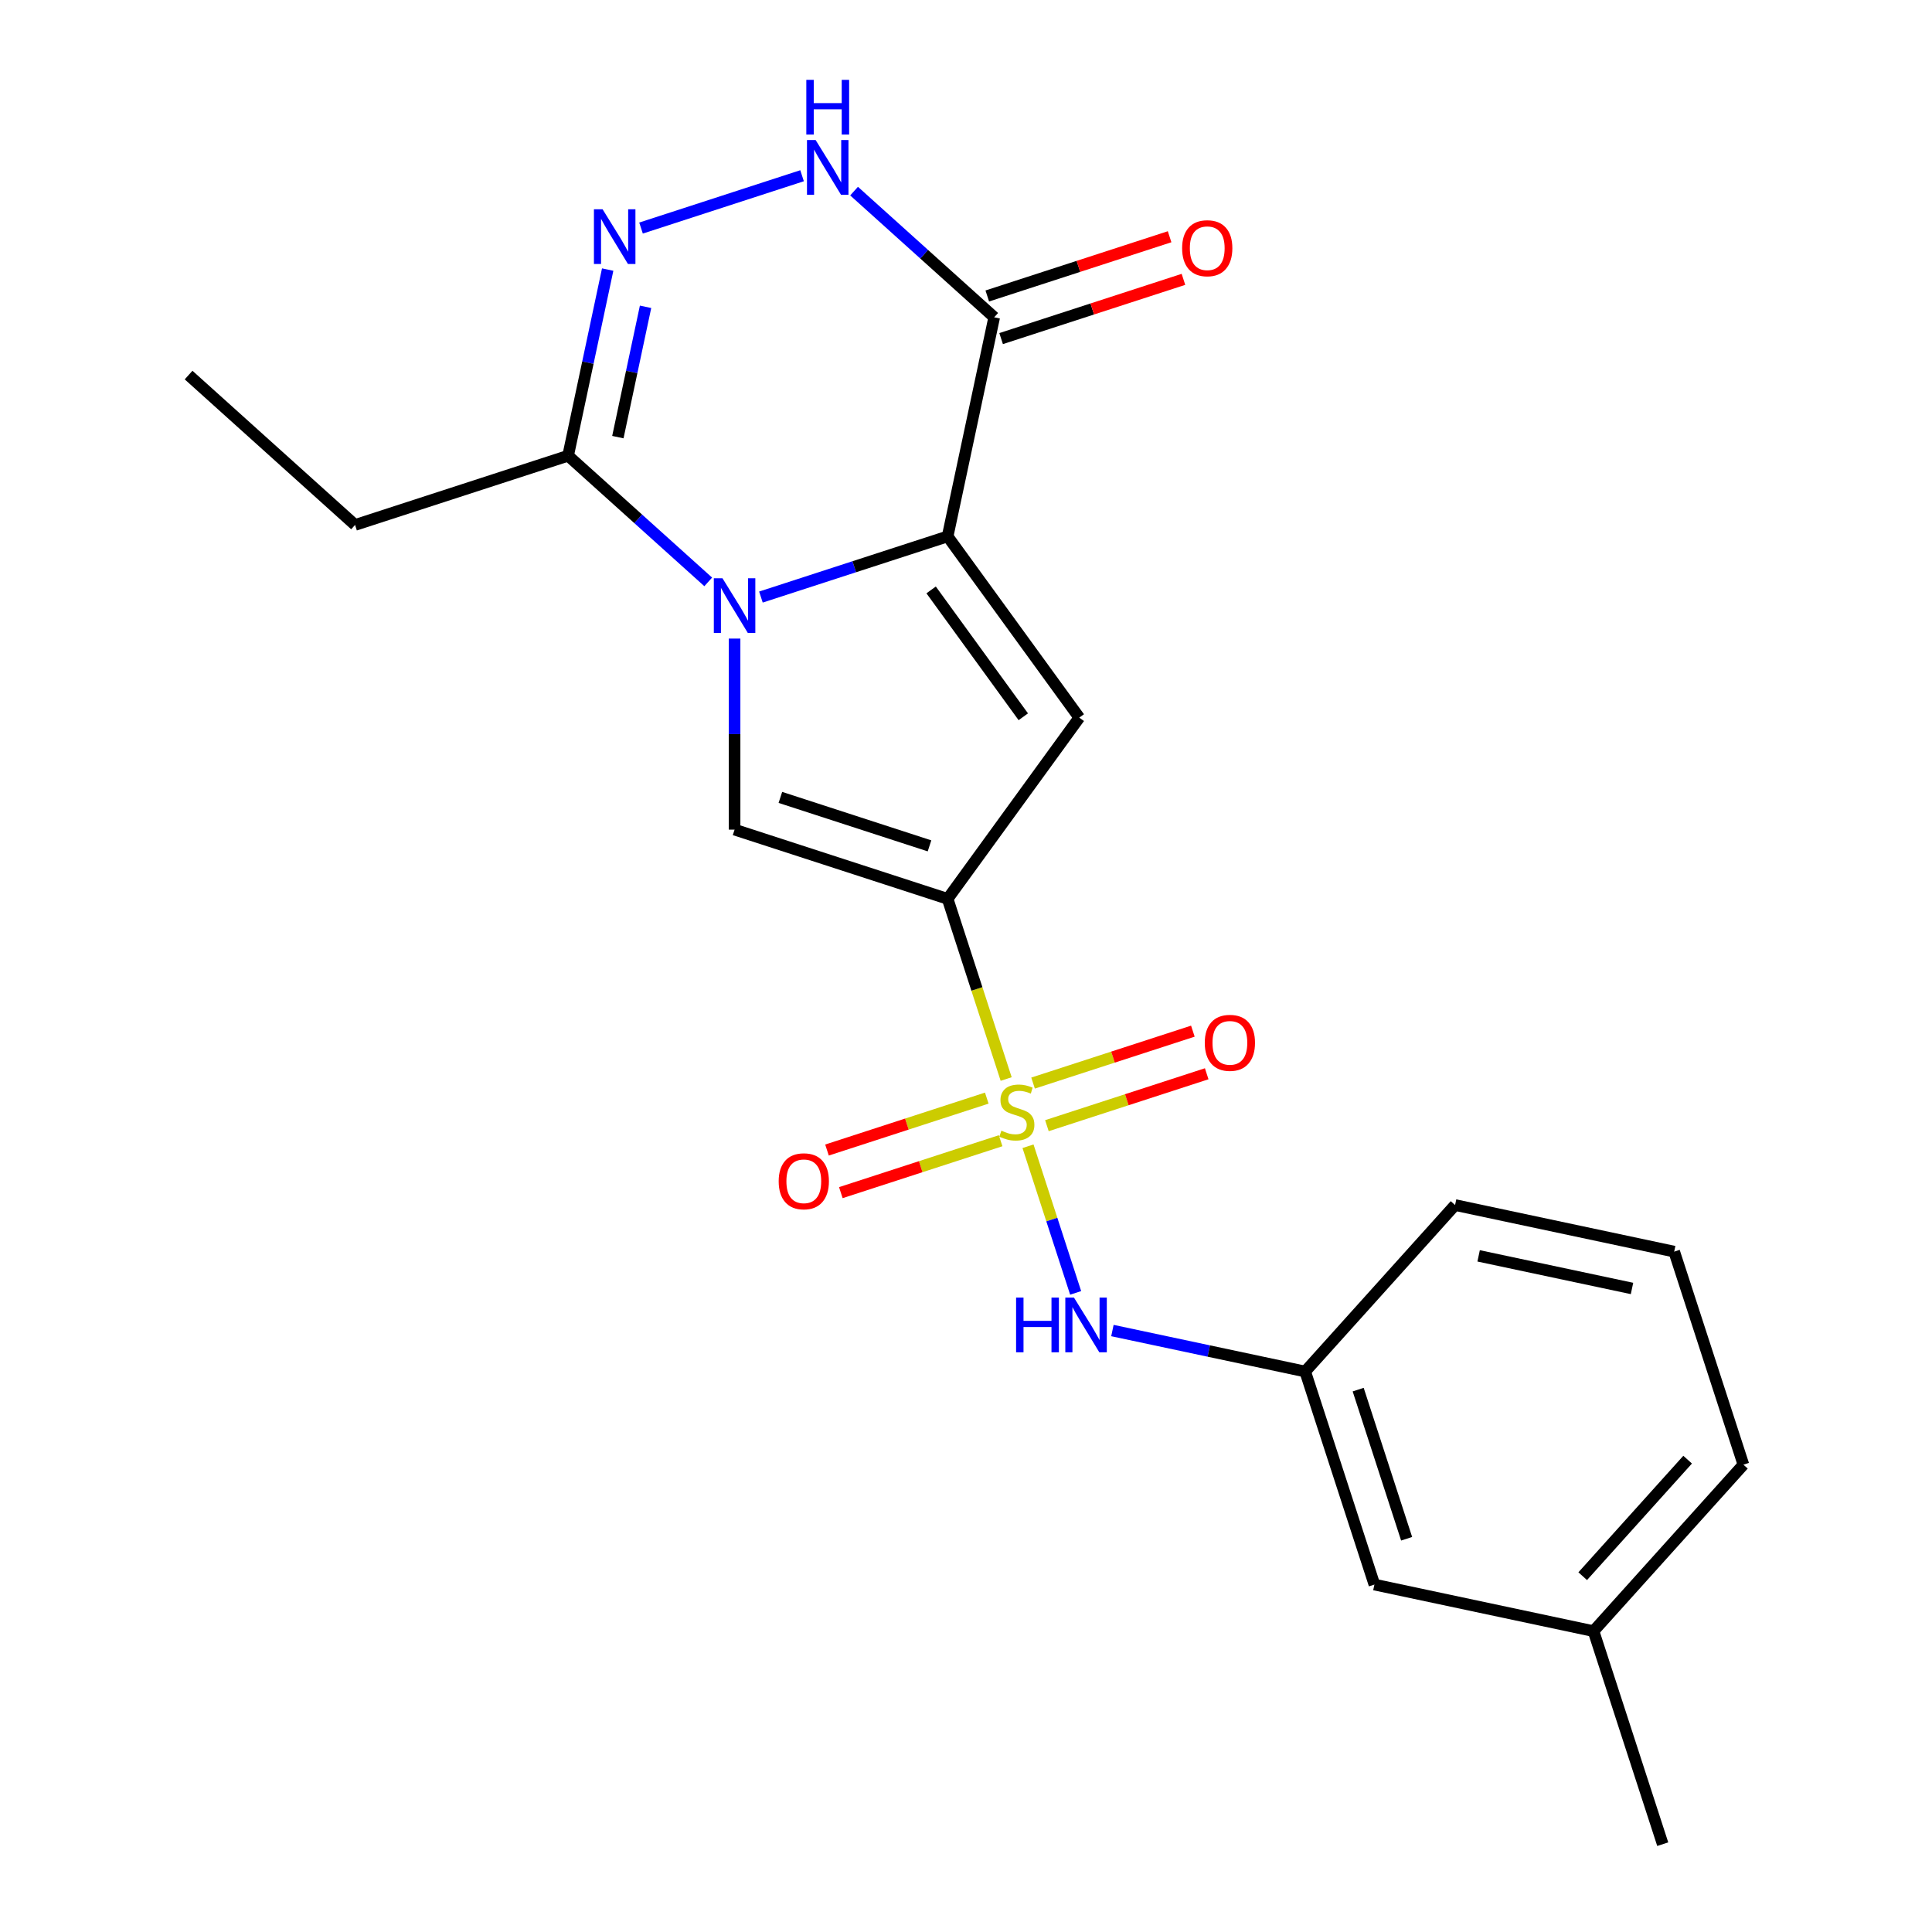 <?xml version='1.0' encoding='iso-8859-1'?>
<svg version='1.1' baseProfile='full'
              xmlns='http://www.w3.org/2000/svg'
                      xmlns:rdkit='http://www.rdkit.org/xml'
                      xmlns:xlink='http://www.w3.org/1999/xlink'
                  xml:space='preserve'
width='1000px' height='1000px' viewBox='0 0 1000 1000'>
<!-- END OF HEADER -->
<rect style='opacity:1.0;fill:#FFFFFF;stroke:none' width='1000' height='1000' x='0' y='0'> </rect>
<path class='bond-0' d='M 520.788,558.498 L 505.638,511.872' style='fill:none;fill-rule:evenodd;stroke:#CCCC00;stroke-width:6px;stroke-linecap:butt;stroke-linejoin:miter;stroke-opacity:1' />
<path class='bond-0' d='M 505.638,511.872 L 490.488,465.245' style='fill:none;fill-rule:evenodd;stroke:#000000;stroke-width:6px;stroke-linecap:butt;stroke-linejoin:miter;stroke-opacity:1' />
<path class='bond-9' d='M 532.094,593.296 L 544.425,631.247' style='fill:none;fill-rule:evenodd;stroke:#CCCC00;stroke-width:6px;stroke-linecap:butt;stroke-linejoin:miter;stroke-opacity:1' />
<path class='bond-9' d='M 544.425,631.247 L 556.756,669.197' style='fill:none;fill-rule:evenodd;stroke:#0000FF;stroke-width:6px;stroke-linecap:butt;stroke-linejoin:miter;stroke-opacity:1' />
<path class='bond-10' d='M 510.756,568.382 L 469.401,581.819' style='fill:none;fill-rule:evenodd;stroke:#CCCC00;stroke-width:6px;stroke-linecap:butt;stroke-linejoin:miter;stroke-opacity:1' />
<path class='bond-10' d='M 469.401,581.819 L 428.047,595.256' style='fill:none;fill-rule:evenodd;stroke:#FF0000;stroke-width:6px;stroke-linecap:butt;stroke-linejoin:miter;stroke-opacity:1' />
<path class='bond-10' d='M 517.922,590.436 L 476.567,603.873' style='fill:none;fill-rule:evenodd;stroke:#CCCC00;stroke-width:6px;stroke-linecap:butt;stroke-linejoin:miter;stroke-opacity:1' />
<path class='bond-10' d='M 476.567,603.873 L 435.213,617.31' style='fill:none;fill-rule:evenodd;stroke:#FF0000;stroke-width:6px;stroke-linecap:butt;stroke-linejoin:miter;stroke-opacity:1' />
<path class='bond-11' d='M 541.879,582.652 L 583.234,569.215' style='fill:none;fill-rule:evenodd;stroke:#CCCC00;stroke-width:6px;stroke-linecap:butt;stroke-linejoin:miter;stroke-opacity:1' />
<path class='bond-11' d='M 583.234,569.215 L 624.588,555.778' style='fill:none;fill-rule:evenodd;stroke:#FF0000;stroke-width:6px;stroke-linecap:butt;stroke-linejoin:miter;stroke-opacity:1' />
<path class='bond-11' d='M 534.713,560.598 L 576.068,547.161' style='fill:none;fill-rule:evenodd;stroke:#CCCC00;stroke-width:6px;stroke-linecap:butt;stroke-linejoin:miter;stroke-opacity:1' />
<path class='bond-11' d='M 576.068,547.161 L 617.423,533.724' style='fill:none;fill-rule:evenodd;stroke:#FF0000;stroke-width:6px;stroke-linecap:butt;stroke-linejoin:miter;stroke-opacity:1' />
<path class='bond-3' d='M 490.488,465.245 L 558.64,371.443' style='fill:none;fill-rule:evenodd;stroke:#000000;stroke-width:6px;stroke-linecap:butt;stroke-linejoin:miter;stroke-opacity:1' />
<path class='bond-4' d='M 490.488,465.245 L 380.216,429.416' style='fill:none;fill-rule:evenodd;stroke:#000000;stroke-width:6px;stroke-linecap:butt;stroke-linejoin:miter;stroke-opacity:1' />
<path class='bond-4' d='M 481.113,437.817 L 403.923,412.736' style='fill:none;fill-rule:evenodd;stroke:#000000;stroke-width:6px;stroke-linecap:butt;stroke-linejoin:miter;stroke-opacity:1' />
<path class='bond-1' d='M 380.216,330.528 L 380.216,379.972' style='fill:none;fill-rule:evenodd;stroke:#0000FF;stroke-width:6px;stroke-linecap:butt;stroke-linejoin:miter;stroke-opacity:1' />
<path class='bond-1' d='M 380.216,379.972 L 380.216,429.416' style='fill:none;fill-rule:evenodd;stroke:#000000;stroke-width:6px;stroke-linecap:butt;stroke-linejoin:miter;stroke-opacity:1' />
<path class='bond-8' d='M 366.578,301.189 L 330.314,268.537' style='fill:none;fill-rule:evenodd;stroke:#0000FF;stroke-width:6px;stroke-linecap:butt;stroke-linejoin:miter;stroke-opacity:1' />
<path class='bond-8' d='M 330.314,268.537 L 294.051,235.886' style='fill:none;fill-rule:evenodd;stroke:#000000;stroke-width:6px;stroke-linecap:butt;stroke-linejoin:miter;stroke-opacity:1' />
<path class='bond-22' d='M 393.855,309.038 L 442.172,293.339' style='fill:none;fill-rule:evenodd;stroke:#0000FF;stroke-width:6px;stroke-linecap:butt;stroke-linejoin:miter;stroke-opacity:1' />
<path class='bond-22' d='M 442.172,293.339 L 490.488,277.64' style='fill:none;fill-rule:evenodd;stroke:#000000;stroke-width:6px;stroke-linecap:butt;stroke-linejoin:miter;stroke-opacity:1' />
<path class='bond-2' d='M 490.488,277.64 L 558.64,371.443' style='fill:none;fill-rule:evenodd;stroke:#000000;stroke-width:6px;stroke-linecap:butt;stroke-linejoin:miter;stroke-opacity:1' />
<path class='bond-2' d='M 481.95,305.341 L 529.656,371.002' style='fill:none;fill-rule:evenodd;stroke:#000000;stroke-width:6px;stroke-linecap:butt;stroke-linejoin:miter;stroke-opacity:1' />
<path class='bond-5' d='M 490.488,277.64 L 514.595,164.227' style='fill:none;fill-rule:evenodd;stroke:#000000;stroke-width:6px;stroke-linecap:butt;stroke-linejoin:miter;stroke-opacity:1' />
<path class='bond-7' d='M 514.595,164.227 L 478.332,131.575' style='fill:none;fill-rule:evenodd;stroke:#000000;stroke-width:6px;stroke-linecap:butt;stroke-linejoin:miter;stroke-opacity:1' />
<path class='bond-7' d='M 478.332,131.575 L 442.068,98.924' style='fill:none;fill-rule:evenodd;stroke:#0000FF;stroke-width:6px;stroke-linecap:butt;stroke-linejoin:miter;stroke-opacity:1' />
<path class='bond-12' d='M 518.178,175.254 L 565.364,159.922' style='fill:none;fill-rule:evenodd;stroke:#000000;stroke-width:6px;stroke-linecap:butt;stroke-linejoin:miter;stroke-opacity:1' />
<path class='bond-12' d='M 565.364,159.922 L 612.551,144.591' style='fill:none;fill-rule:evenodd;stroke:#FF0000;stroke-width:6px;stroke-linecap:butt;stroke-linejoin:miter;stroke-opacity:1' />
<path class='bond-12' d='M 511.012,153.2 L 558.198,137.868' style='fill:none;fill-rule:evenodd;stroke:#000000;stroke-width:6px;stroke-linecap:butt;stroke-linejoin:miter;stroke-opacity:1' />
<path class='bond-12' d='M 558.198,137.868 L 605.385,122.536' style='fill:none;fill-rule:evenodd;stroke:#FF0000;stroke-width:6px;stroke-linecap:butt;stroke-linejoin:miter;stroke-opacity:1' />
<path class='bond-6' d='M 314.532,139.532 L 304.292,187.709' style='fill:none;fill-rule:evenodd;stroke:#0000FF;stroke-width:6px;stroke-linecap:butt;stroke-linejoin:miter;stroke-opacity:1' />
<path class='bond-6' d='M 304.292,187.709 L 294.051,235.886' style='fill:none;fill-rule:evenodd;stroke:#000000;stroke-width:6px;stroke-linecap:butt;stroke-linejoin:miter;stroke-opacity:1' />
<path class='bond-6' d='M 334.142,158.806 L 326.974,192.53' style='fill:none;fill-rule:evenodd;stroke:#0000FF;stroke-width:6px;stroke-linecap:butt;stroke-linejoin:miter;stroke-opacity:1' />
<path class='bond-6' d='M 326.974,192.53 L 319.806,226.254' style='fill:none;fill-rule:evenodd;stroke:#000000;stroke-width:6px;stroke-linecap:butt;stroke-linejoin:miter;stroke-opacity:1' />
<path class='bond-24' d='M 331.797,118.042 L 415.15,90.959' style='fill:none;fill-rule:evenodd;stroke:#0000FF;stroke-width:6px;stroke-linecap:butt;stroke-linejoin:miter;stroke-opacity:1' />
<path class='bond-16' d='M 294.051,235.886 L 183.78,271.715' style='fill:none;fill-rule:evenodd;stroke:#000000;stroke-width:6px;stroke-linecap:butt;stroke-linejoin:miter;stroke-opacity:1' />
<path class='bond-13' d='M 575.786,688.688 L 625.673,699.292' style='fill:none;fill-rule:evenodd;stroke:#0000FF;stroke-width:6px;stroke-linecap:butt;stroke-linejoin:miter;stroke-opacity:1' />
<path class='bond-13' d='M 625.673,699.292 L 675.56,709.895' style='fill:none;fill-rule:evenodd;stroke:#000000;stroke-width:6px;stroke-linecap:butt;stroke-linejoin:miter;stroke-opacity:1' />
<path class='bond-14' d='M 675.56,709.895 L 711.389,820.167' style='fill:none;fill-rule:evenodd;stroke:#000000;stroke-width:6px;stroke-linecap:butt;stroke-linejoin:miter;stroke-opacity:1' />
<path class='bond-14' d='M 702.989,719.27 L 728.069,796.46' style='fill:none;fill-rule:evenodd;stroke:#000000;stroke-width:6px;stroke-linecap:butt;stroke-linejoin:miter;stroke-opacity:1' />
<path class='bond-18' d='M 675.56,709.895 L 753.143,623.73' style='fill:none;fill-rule:evenodd;stroke:#000000;stroke-width:6px;stroke-linecap:butt;stroke-linejoin:miter;stroke-opacity:1' />
<path class='bond-15' d='M 711.389,820.167 L 824.802,844.274' style='fill:none;fill-rule:evenodd;stroke:#000000;stroke-width:6px;stroke-linecap:butt;stroke-linejoin:miter;stroke-opacity:1' />
<path class='bond-20' d='M 824.802,844.274 L 860.632,954.545' style='fill:none;fill-rule:evenodd;stroke:#000000;stroke-width:6px;stroke-linecap:butt;stroke-linejoin:miter;stroke-opacity:1' />
<path class='bond-23' d='M 824.802,844.274 L 902.386,758.109' style='fill:none;fill-rule:evenodd;stroke:#000000;stroke-width:6px;stroke-linecap:butt;stroke-linejoin:miter;stroke-opacity:1' />
<path class='bond-23' d='M 819.207,815.832 L 873.515,755.517' style='fill:none;fill-rule:evenodd;stroke:#000000;stroke-width:6px;stroke-linecap:butt;stroke-linejoin:miter;stroke-opacity:1' />
<path class='bond-21' d='M 183.78,271.715 L 97.615,194.132' style='fill:none;fill-rule:evenodd;stroke:#000000;stroke-width:6px;stroke-linecap:butt;stroke-linejoin:miter;stroke-opacity:1' />
<path class='bond-17' d='M 866.556,647.837 L 753.143,623.73' style='fill:none;fill-rule:evenodd;stroke:#000000;stroke-width:6px;stroke-linecap:butt;stroke-linejoin:miter;stroke-opacity:1' />
<path class='bond-17' d='M 844.723,666.904 L 765.334,650.029' style='fill:none;fill-rule:evenodd;stroke:#000000;stroke-width:6px;stroke-linecap:butt;stroke-linejoin:miter;stroke-opacity:1' />
<path class='bond-19' d='M 866.556,647.837 L 902.386,758.109' style='fill:none;fill-rule:evenodd;stroke:#000000;stroke-width:6px;stroke-linecap:butt;stroke-linejoin:miter;stroke-opacity:1' />
<path  class='atom-0' d='M 518.318 585.237
Q 518.638 585.357, 519.958 585.917
Q 521.278 586.477, 522.718 586.837
Q 524.198 587.157, 525.638 587.157
Q 528.318 587.157, 529.878 585.877
Q 531.438 584.557, 531.438 582.277
Q 531.438 580.717, 530.638 579.757
Q 529.878 578.797, 528.678 578.277
Q 527.478 577.757, 525.478 577.157
Q 522.958 576.397, 521.438 575.677
Q 519.958 574.957, 518.878 573.437
Q 517.838 571.917, 517.838 569.357
Q 517.838 565.797, 520.238 563.597
Q 522.678 561.397, 527.478 561.397
Q 530.758 561.397, 534.478 562.957
L 533.558 566.037
Q 530.158 564.637, 527.598 564.637
Q 524.838 564.637, 523.318 565.797
Q 521.798 566.917, 521.838 568.877
Q 521.838 570.397, 522.598 571.317
Q 523.398 572.237, 524.518 572.757
Q 525.678 573.277, 527.598 573.877
Q 530.158 574.677, 531.678 575.477
Q 533.198 576.277, 534.278 577.917
Q 535.398 579.517, 535.398 582.277
Q 535.398 586.197, 532.758 588.317
Q 530.158 590.397, 525.798 590.397
Q 523.278 590.397, 521.358 589.837
Q 519.478 589.317, 517.238 588.397
L 518.318 585.237
' fill='#CCCC00'/>
<path  class='atom-2' d='M 373.956 299.309
L 383.236 314.309
Q 384.156 315.789, 385.636 318.469
Q 387.116 321.149, 387.196 321.309
L 387.196 299.309
L 390.956 299.309
L 390.956 327.629
L 387.076 327.629
L 377.116 311.229
Q 375.956 309.309, 374.716 307.109
Q 373.516 304.909, 373.156 304.229
L 373.156 327.629
L 369.476 327.629
L 369.476 299.309
L 373.956 299.309
' fill='#0000FF'/>
<path  class='atom-7' d='M 311.898 108.313
L 321.178 123.313
Q 322.098 124.793, 323.578 127.473
Q 325.058 130.153, 325.138 130.313
L 325.138 108.313
L 328.898 108.313
L 328.898 136.633
L 325.018 136.633
L 315.058 120.233
Q 313.898 118.313, 312.658 116.113
Q 311.458 113.913, 311.098 113.233
L 311.098 136.633
L 307.418 136.633
L 307.418 108.313
L 311.898 108.313
' fill='#0000FF'/>
<path  class='atom-8' d='M 422.17 72.484
L 431.45 87.484
Q 432.37 88.964, 433.85 91.644
Q 435.33 94.324, 435.41 94.484
L 435.41 72.484
L 439.17 72.484
L 439.17 100.804
L 435.29 100.804
L 425.33 84.404
Q 424.17 82.484, 422.93 80.284
Q 421.73 78.084, 421.37 77.404
L 421.37 100.804
L 417.69 100.804
L 417.69 72.484
L 422.17 72.484
' fill='#0000FF'/>
<path  class='atom-8' d='M 417.35 41.332
L 421.19 41.332
L 421.19 53.372
L 435.67 53.372
L 435.67 41.332
L 439.51 41.332
L 439.51 69.652
L 435.67 69.652
L 435.67 56.572
L 421.19 56.572
L 421.19 69.652
L 417.35 69.652
L 417.35 41.332
' fill='#0000FF'/>
<path  class='atom-10' d='M 525.927 671.629
L 529.767 671.629
L 529.767 683.669
L 544.247 683.669
L 544.247 671.629
L 548.087 671.629
L 548.087 699.949
L 544.247 699.949
L 544.247 686.869
L 529.767 686.869
L 529.767 699.949
L 525.927 699.949
L 525.927 671.629
' fill='#0000FF'/>
<path  class='atom-10' d='M 555.887 671.629
L 565.167 686.629
Q 566.087 688.109, 567.567 690.789
Q 569.047 693.469, 569.127 693.629
L 569.127 671.629
L 572.887 671.629
L 572.887 699.949
L 569.007 699.949
L 559.047 683.549
Q 557.887 681.629, 556.647 679.429
Q 555.447 677.229, 555.087 676.549
L 555.087 699.949
L 551.407 699.949
L 551.407 671.629
L 555.887 671.629
' fill='#0000FF'/>
<path  class='atom-11' d='M 403.046 611.426
Q 403.046 604.626, 406.406 600.826
Q 409.766 597.026, 416.046 597.026
Q 422.326 597.026, 425.686 600.826
Q 429.046 604.626, 429.046 611.426
Q 429.046 618.306, 425.646 622.226
Q 422.246 626.106, 416.046 626.106
Q 409.806 626.106, 406.406 622.226
Q 403.046 618.346, 403.046 611.426
M 416.046 622.906
Q 420.366 622.906, 422.686 620.026
Q 425.046 617.106, 425.046 611.426
Q 425.046 605.866, 422.686 603.066
Q 420.366 600.226, 416.046 600.226
Q 411.726 600.226, 409.366 603.026
Q 407.046 605.826, 407.046 611.426
Q 407.046 617.146, 409.366 620.026
Q 411.726 622.906, 416.046 622.906
' fill='#FF0000'/>
<path  class='atom-12' d='M 623.589 539.768
Q 623.589 532.968, 626.949 529.168
Q 630.309 525.368, 636.589 525.368
Q 642.869 525.368, 646.229 529.168
Q 649.589 532.968, 649.589 539.768
Q 649.589 546.648, 646.189 550.568
Q 642.789 554.448, 636.589 554.448
Q 630.349 554.448, 626.949 550.568
Q 623.589 546.688, 623.589 539.768
M 636.589 551.248
Q 640.909 551.248, 643.229 548.368
Q 645.589 545.448, 645.589 539.768
Q 645.589 534.208, 643.229 531.408
Q 640.909 528.568, 636.589 528.568
Q 632.269 528.568, 629.909 531.368
Q 627.589 534.168, 627.589 539.768
Q 627.589 545.488, 629.909 548.368
Q 632.269 551.248, 636.589 551.248
' fill='#FF0000'/>
<path  class='atom-13' d='M 611.866 128.478
Q 611.866 121.678, 615.226 117.878
Q 618.586 114.078, 624.866 114.078
Q 631.146 114.078, 634.506 117.878
Q 637.866 121.678, 637.866 128.478
Q 637.866 135.358, 634.466 139.278
Q 631.066 143.158, 624.866 143.158
Q 618.626 143.158, 615.226 139.278
Q 611.866 135.398, 611.866 128.478
M 624.866 139.958
Q 629.186 139.958, 631.506 137.078
Q 633.866 134.158, 633.866 128.478
Q 633.866 122.918, 631.506 120.118
Q 629.186 117.278, 624.866 117.278
Q 620.546 117.278, 618.186 120.078
Q 615.866 122.878, 615.866 128.478
Q 615.866 134.198, 618.186 137.078
Q 620.546 139.958, 624.866 139.958
' fill='#FF0000'/>
</svg>
